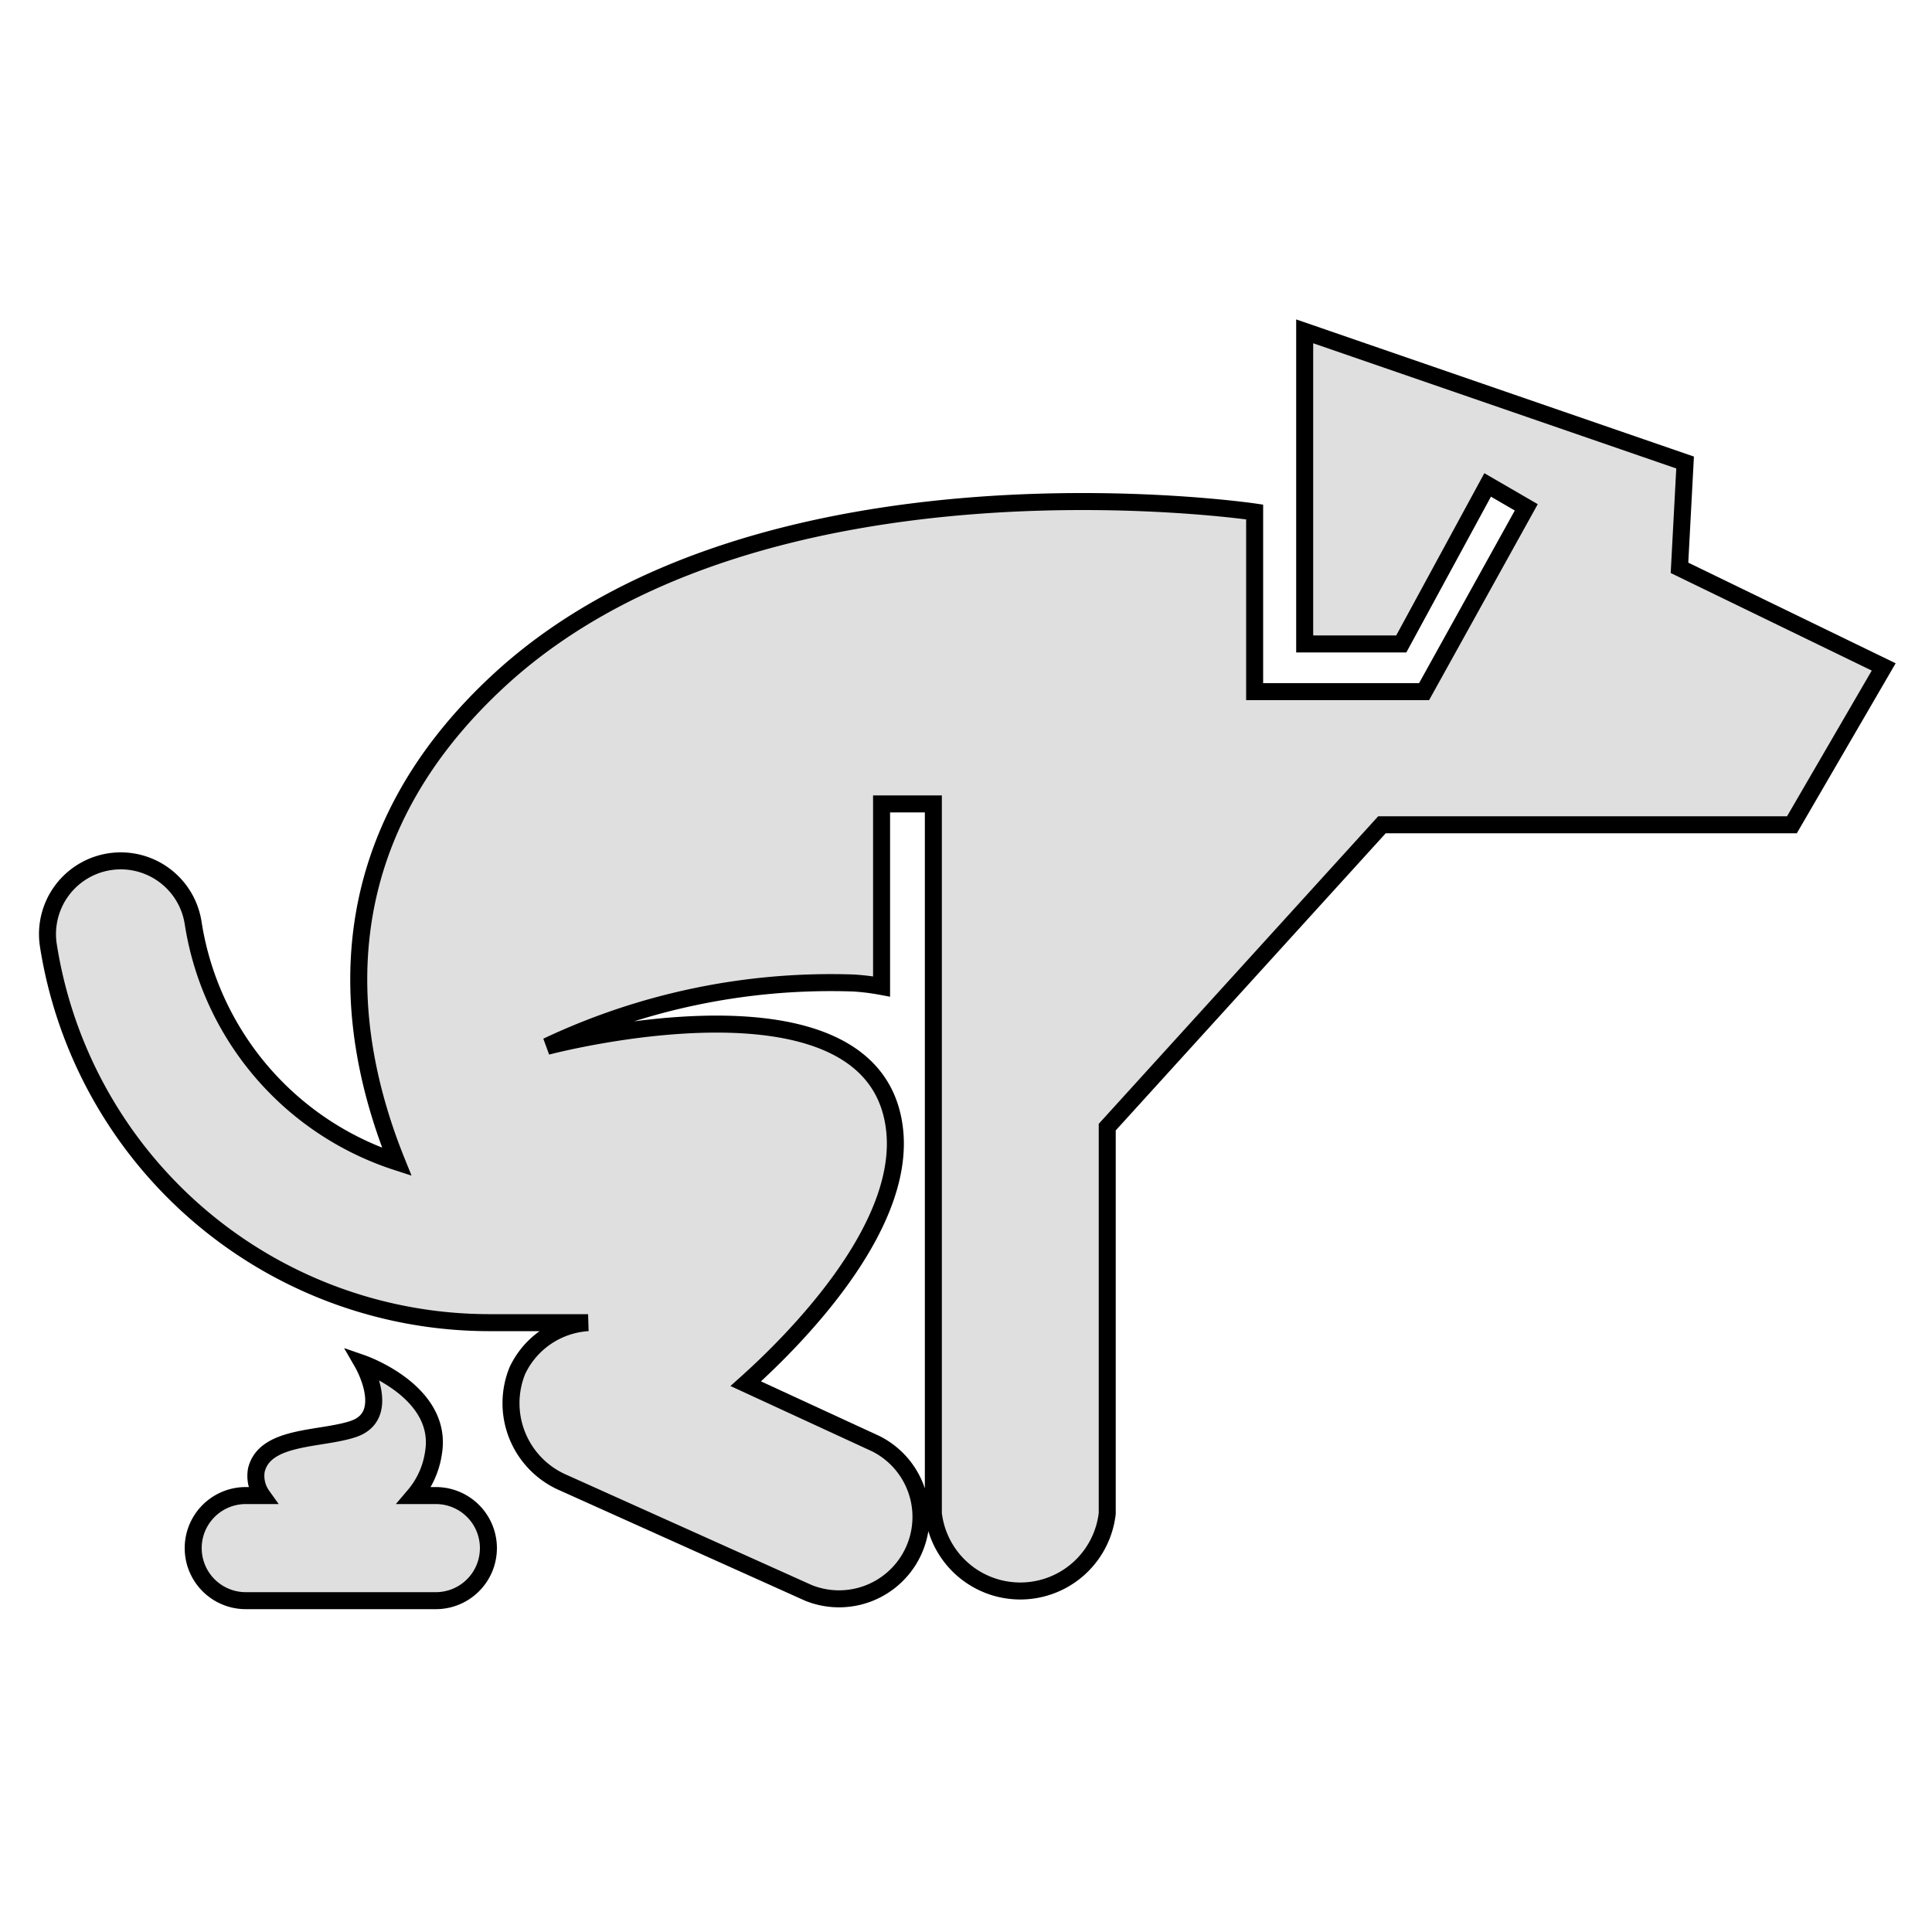 <svg xmlns="http://www.w3.org/2000/svg" viewBox="0 0 100 100"><defs><style>.cls-1{fill:#dfdfdf;stroke:#000;stroke-miterlimit:10;stroke-width:0.88px;}.cls-2{fill:none;}</style></defs><g id="Layer_1" data-name="Layer 1"><path class="cls-1" d="M22.61,77.41H21.44a4.38,4.38,0,0,0,1-2.23c.51-3.15-3.66-4.6-3.66-4.6s1.56,2.71-.51,3.39c-1.7.56-4.56.31-5,2.12a1.75,1.75,0,0,0,.3,1.32h-.85a2.72,2.72,0,1,0,0,5.44h9.84a2.72,2.72,0,1,0,0-5.44Z"/><path class="cls-1" d="M86.93,29.39l.29-5.45L67.53,17.15V33.33h5L77,25.1l2,1.16L73.71,35.8H64.94V26.5S39.59,22.74,26,35.06c-9.42,8.56-8.19,18.33-5.46,25.08A15.5,15.5,0,0,1,10,47.79a3.79,3.79,0,1,0-7.5,1.12A23.11,23.11,0,0,0,25.27,68.46h5.17a4.34,4.34,0,0,0-3.66,2.48,4.48,4.48,0,0,0,2.28,5.76l12.79,5.75a4.24,4.24,0,0,0,3.47-7.73l-6.72-3.1c2.37-2.12,8.24-7.93,7.71-13.09-.92-8.9-18-4.37-18-4.37a34.36,34.36,0,0,1,15.87-3.28,11.72,11.72,0,0,1,1.45.18V41.61h2.68V78.34a4.53,4.53,0,0,0,9,0v-20L71.53,42.69l21.22,0,4.75-8.17Z"/><rect class="cls-2" width="100" height="100"/></g></svg>